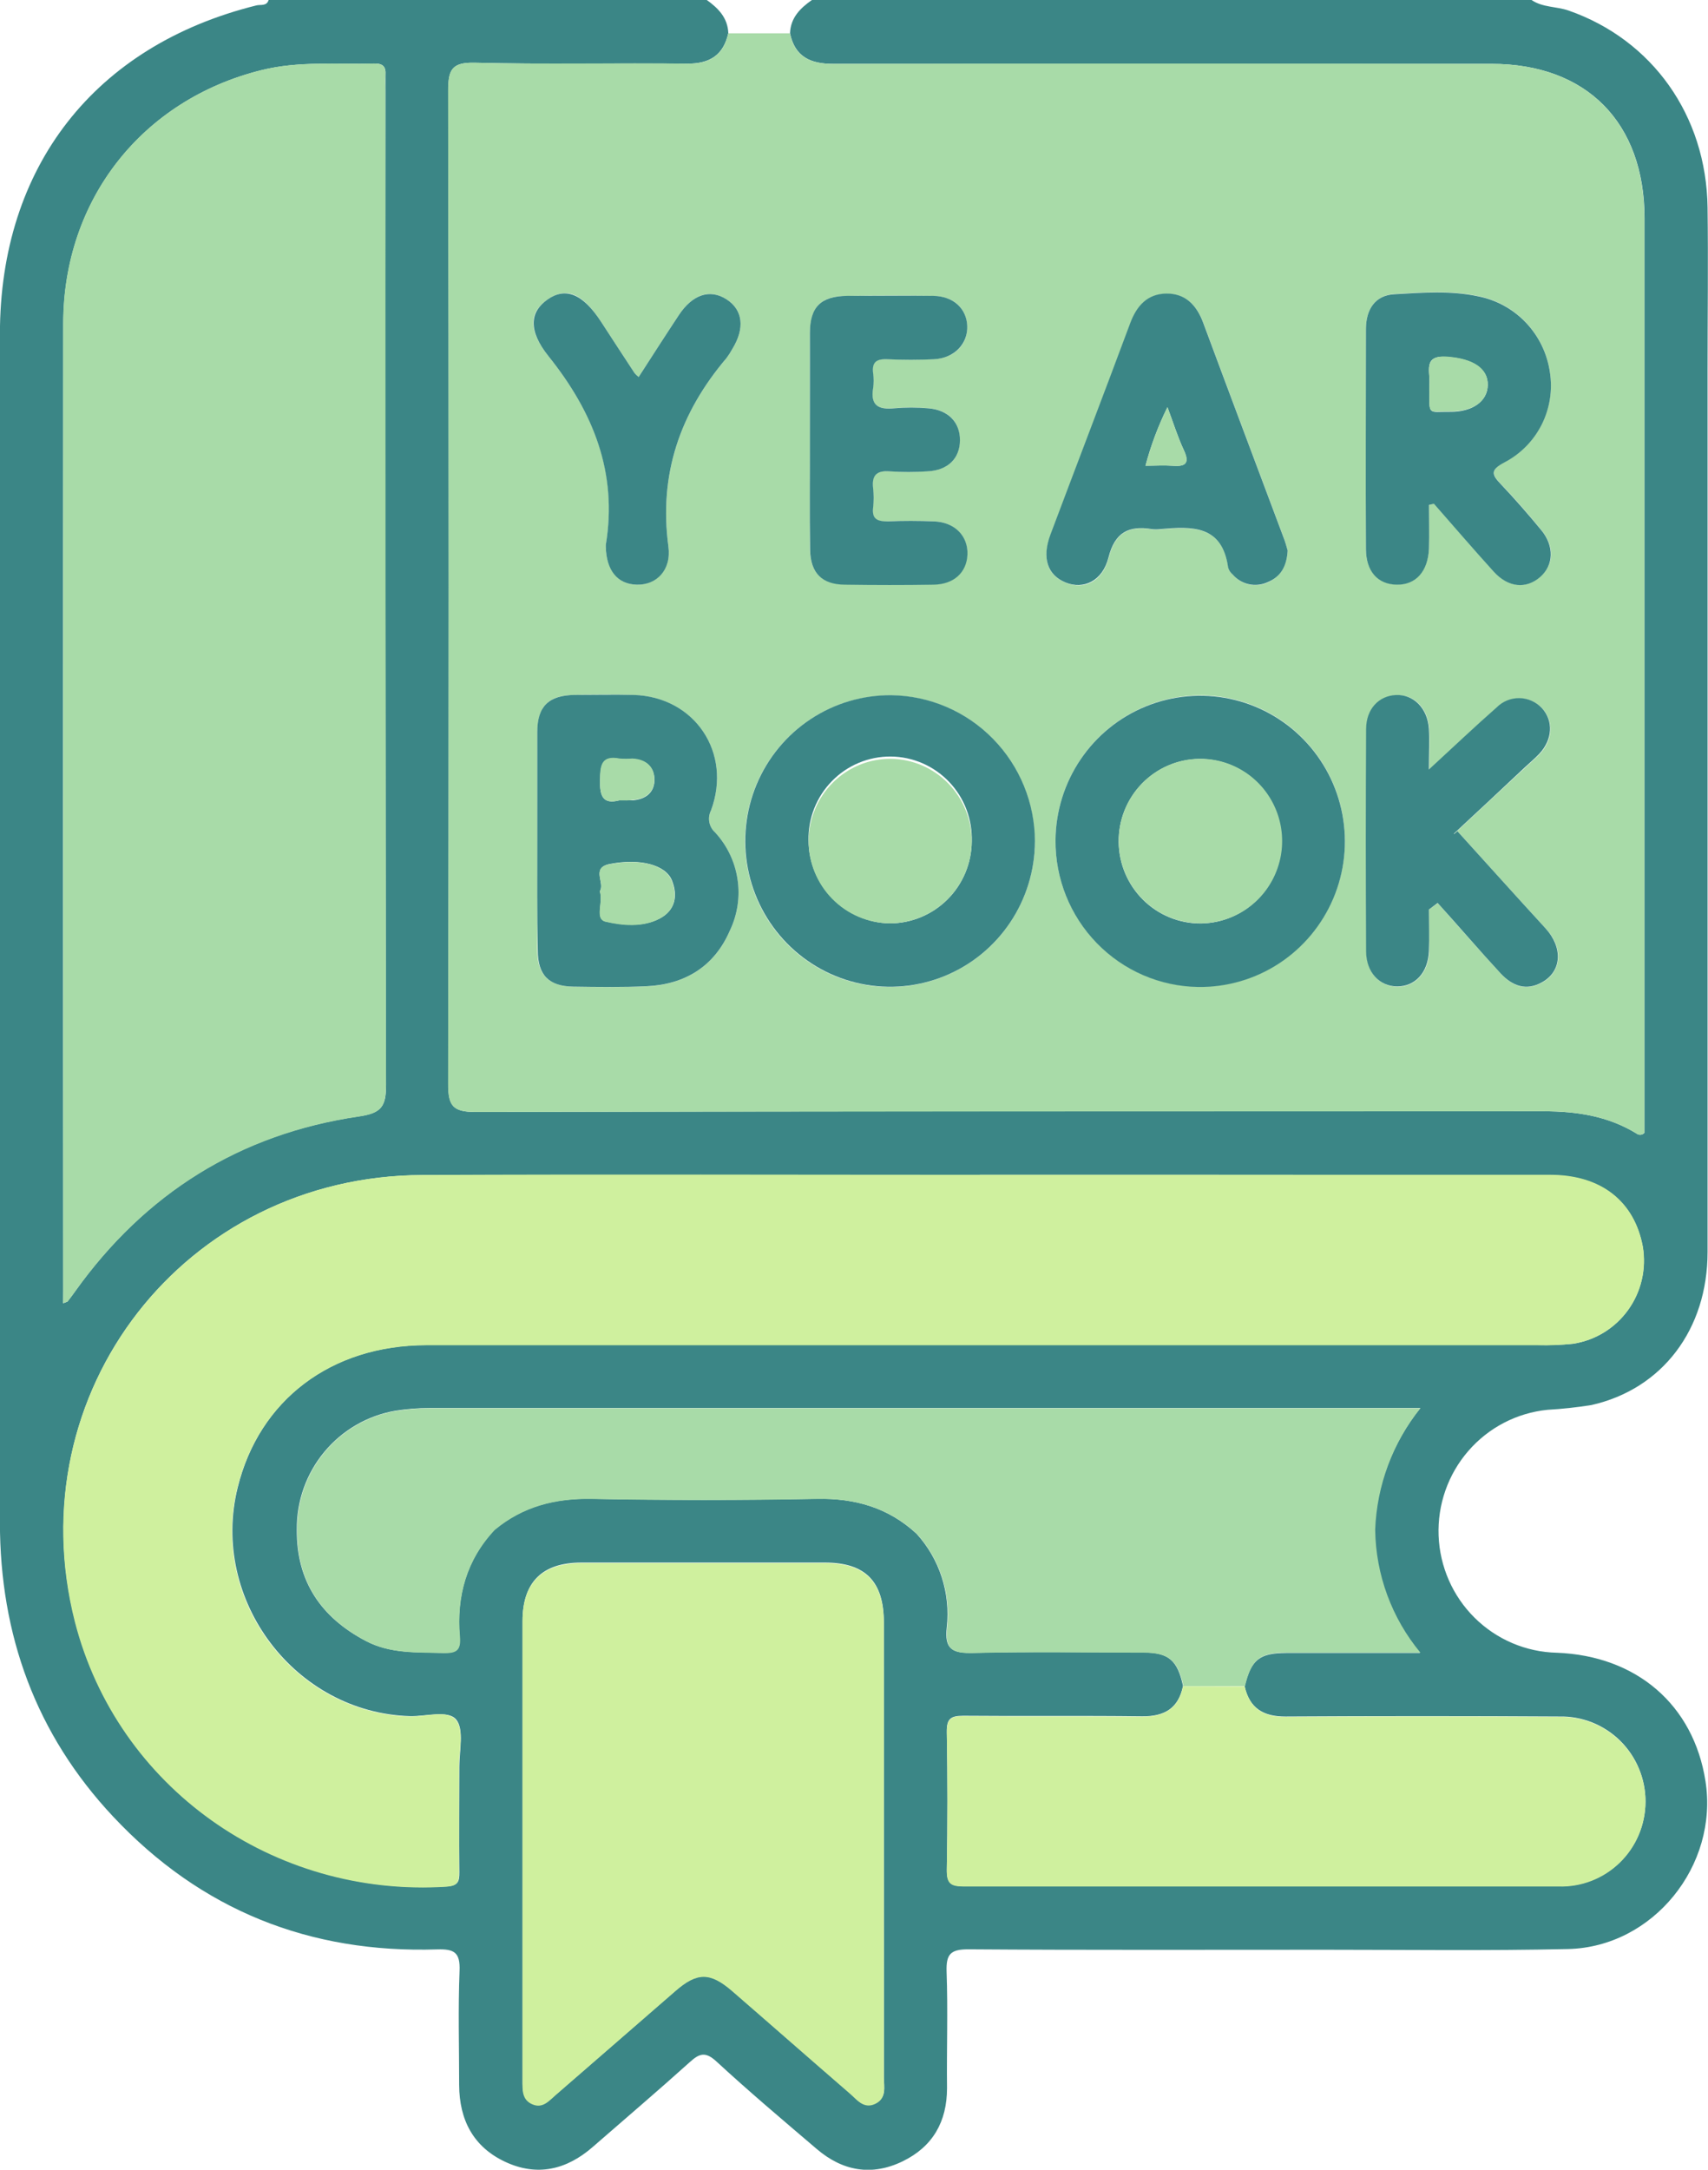 <svg width="63" height="80" viewBox="0 0 63 80" fill="none" xmlns="http://www.w3.org/2000/svg">
<g clip-path="url(#clip0_280_1975)">
<path d="M56.491 -7.52519e-05C56.904 0.281 57.406 0.232 57.858 0.389C60.946 1.467 62.938 4.258 62.984 7.649C63.01 9.653 62.984 11.657 62.984 13.664C62.984 24.496 62.984 35.328 62.984 46.16C62.984 49.018 61.313 51.218 58.698 51.806C58.162 51.891 57.623 51.95 57.081 51.981C55.95 52.094 54.904 52.637 54.158 53.5C53.411 54.362 53.02 55.478 53.063 56.621C53.107 57.764 53.582 58.847 54.392 59.649C55.202 60.451 56.285 60.912 57.422 60.938C60.37 61.051 62.467 62.862 62.907 65.673C63.394 68.784 60.972 71.793 57.834 71.863C54.858 71.93 51.882 71.889 48.906 71.889C44.508 71.889 40.111 71.904 35.712 71.873C35.054 71.873 34.895 72.059 34.915 72.696C34.967 74.125 34.915 75.559 34.931 76.99C34.931 78.228 34.405 79.149 33.298 79.688C32.152 80.245 31.081 80.052 30.124 79.234C28.881 78.174 27.633 77.122 26.431 76.013C26.02 75.634 25.8 75.708 25.439 76.036C24.262 77.096 23.057 78.12 21.865 79.159C20.899 80.002 19.814 80.26 18.635 79.709C17.456 79.157 16.944 78.161 16.936 76.884C16.936 75.476 16.895 74.071 16.951 72.668C16.979 71.987 16.754 71.858 16.131 71.876C11.43 72.028 7.415 70.437 4.17 66.976C1.325 63.943 -0.003 60.286 -0.003 56.128V12.32C-0.003 6.148 3.494 1.679 9.458 0.199C9.615 0.16 9.84 0.24 9.91 -0.008H26.059C26.487 0.297 26.841 0.65 26.864 1.22C26.684 2.037 26.172 2.352 25.349 2.347C22.737 2.324 20.122 2.378 17.513 2.313C16.667 2.293 16.531 2.571 16.533 3.345C16.559 15.553 16.559 27.76 16.533 39.968C16.533 40.757 16.697 40.999 17.525 40.999C30.665 40.968 43.805 40.96 56.945 40.974C58.157 40.974 59.313 41.149 60.364 41.794C60.408 41.829 60.463 41.845 60.518 41.839C60.574 41.834 60.624 41.806 60.659 41.763V41.082C60.659 30.078 60.659 19.069 60.659 8.054C60.659 4.516 58.519 2.355 55.02 2.355C46.925 2.355 38.829 2.355 30.732 2.355C29.894 2.355 29.322 2.097 29.14 1.228C29.161 0.652 29.517 0.302 29.948 -7.52519e-05H56.491ZM45.91 62.181C46.145 61.199 46.45 60.948 47.448 60.946C49.05 60.946 50.652 60.946 52.377 60.946C51.318 59.672 50.726 58.07 50.701 56.409C50.768 54.768 51.361 53.192 52.39 51.916H51.836C39.833 51.916 27.83 51.916 15.829 51.916C15.415 51.917 15.002 51.95 14.593 52.014C13.566 52.188 12.634 52.726 11.966 53.529C11.297 54.333 10.936 55.351 10.948 56.399C10.932 58.307 11.842 59.636 13.491 60.502C14.398 60.979 15.382 60.915 16.364 60.943C16.844 60.943 16.992 60.822 16.954 60.34C16.833 58.852 17.21 57.503 18.235 56.404C19.281 55.538 20.478 55.236 21.824 55.261C24.591 55.313 27.357 55.313 30.122 55.261C31.537 55.236 32.765 55.587 33.808 56.551C34.227 57.012 34.544 57.558 34.736 58.153C34.928 58.747 34.992 59.376 34.923 59.997C34.823 60.835 35.156 60.959 35.895 60.943C37.984 60.892 40.075 60.92 42.167 60.928C43.105 60.928 43.431 61.214 43.636 62.16C43.469 62.988 42.952 63.29 42.129 63.282C39.932 63.254 37.733 63.282 35.536 63.262C35.069 63.262 34.913 63.367 34.923 63.863C34.954 65.555 34.954 67.246 34.923 68.936C34.923 69.423 35.056 69.544 35.531 69.544C42.85 69.529 50.167 69.529 57.483 69.544C57.899 69.558 58.313 69.488 58.701 69.337C59.089 69.187 59.443 68.96 59.742 68.67C60.042 68.38 60.28 68.032 60.444 67.647C60.607 67.263 60.692 66.849 60.694 66.431C60.696 66.012 60.614 65.598 60.453 65.212C60.293 64.826 60.058 64.476 59.761 64.183C59.464 63.891 59.112 63.661 58.725 63.507C58.338 63.354 57.925 63.28 57.509 63.29C54.146 63.27 50.784 63.27 47.425 63.29C46.597 63.295 46.092 62.983 45.91 62.181ZM36.146 43.328C29.291 43.328 22.434 43.305 15.577 43.328C6.811 43.354 0.61 51.349 2.773 59.785C4.337 65.874 10.089 69.962 16.487 69.552C16.887 69.526 16.946 69.385 16.944 69.036C16.928 67.734 16.944 66.431 16.944 65.129C16.944 64.538 17.123 63.762 16.826 63.401C16.528 63.04 15.71 63.29 15.121 63.275C10.886 63.151 7.744 58.993 8.766 54.852C9.561 51.607 12.222 49.593 15.734 49.593C29.395 49.593 43.056 49.593 56.717 49.593C57.155 49.606 57.593 49.59 58.029 49.544C58.432 49.481 58.818 49.339 59.166 49.125C59.513 48.911 59.815 48.629 60.053 48.297C60.292 47.965 60.462 47.588 60.555 47.189C60.647 46.79 60.66 46.376 60.593 45.972C60.28 44.298 59.055 43.333 57.181 43.331C50.169 43.317 43.157 43.312 36.146 43.315V43.328ZM2.33 48.053C2.453 48.002 2.484 47.999 2.496 47.981C2.59 47.861 2.683 47.737 2.773 47.609C5.36 43.983 8.848 41.801 13.232 41.162C14.067 41.041 14.242 40.801 14.239 39.991C14.21 27.79 14.203 15.586 14.219 3.378C14.219 3.17 14.219 2.961 14.219 2.754C14.239 2.453 14.114 2.337 13.814 2.344C12.422 2.383 11.022 2.244 9.646 2.587C5.247 3.678 2.34 7.358 2.335 11.931C2.323 23.82 2.323 35.711 2.335 47.604L2.33 48.053ZM32.601 68.17C32.601 65.387 32.601 62.604 32.601 59.821C32.601 58.31 31.921 57.616 30.435 57.614C27.435 57.614 24.437 57.614 21.44 57.614C20.007 57.614 19.276 58.328 19.274 59.765C19.274 65.408 19.274 71.053 19.274 76.699C19.274 77.042 19.274 77.403 19.638 77.57C20.002 77.738 20.261 77.439 20.509 77.222C21.977 75.952 23.444 74.678 24.91 73.4C25.713 72.704 26.192 72.699 27.01 73.4C28.458 74.653 29.899 75.922 31.35 77.176C31.606 77.4 31.849 77.761 32.283 77.555C32.716 77.349 32.603 76.946 32.603 76.593C32.605 73.797 32.604 70.994 32.601 68.183V68.17Z" fill="#3B8686"/>
<path d="M26.864 1.228H29.135C29.317 2.102 29.889 2.355 30.727 2.355C38.822 2.339 46.918 2.339 55.015 2.355C58.516 2.355 60.654 4.516 60.654 8.054C60.654 19.058 60.654 30.067 60.654 41.082V41.763C60.619 41.806 60.568 41.834 60.513 41.839C60.458 41.845 60.403 41.829 60.359 41.794C59.309 41.149 58.152 40.974 56.94 40.974C43.8 40.974 30.66 40.982 17.52 40.999C16.692 40.999 16.526 40.767 16.528 39.968C16.554 27.76 16.554 15.553 16.528 3.345C16.528 2.571 16.662 2.295 17.508 2.313C20.117 2.378 22.732 2.313 25.344 2.347C26.172 2.36 26.684 2.045 26.864 1.228ZM38.932 30.974C38.926 32.037 39.233 33.078 39.815 33.966C40.397 34.853 41.227 35.546 42.201 35.958C43.175 36.37 44.249 36.482 45.286 36.279C46.323 36.077 47.277 35.569 48.027 34.82C48.778 34.072 49.29 33.116 49.5 32.074C49.709 31.032 49.607 29.951 49.206 28.968C48.804 27.985 48.122 27.143 47.245 26.551C46.368 25.958 45.336 25.64 44.279 25.638C42.869 25.64 41.517 26.202 40.516 27.201C39.515 28.2 38.946 29.556 38.932 30.974ZM38.163 31.036C38.167 29.972 37.857 28.93 37.272 28.043C36.686 27.156 35.852 26.464 34.876 26.054C33.899 25.645 32.823 25.537 31.785 25.743C30.747 25.95 29.793 26.462 29.045 27.214C28.296 27.967 27.787 28.926 27.581 29.971C27.375 31.015 27.483 32.097 27.889 33.08C28.295 34.063 28.983 34.903 29.864 35.492C30.745 36.081 31.781 36.394 32.839 36.391C34.251 36.386 35.604 35.82 36.603 34.816C37.602 33.812 38.167 32.452 38.173 31.031L38.163 31.036ZM19.817 30.974C19.817 32.328 19.817 33.68 19.817 35.031C19.817 35.944 20.243 36.365 21.148 36.38C22.052 36.396 22.96 36.409 23.862 36.365C25.27 36.298 26.346 35.635 26.915 34.327C27.201 33.737 27.301 33.073 27.204 32.424C27.107 31.775 26.817 31.171 26.372 30.691C26.262 30.591 26.189 30.458 26.162 30.312C26.136 30.166 26.158 30.015 26.226 29.884C27.015 27.756 25.623 25.69 23.373 25.625C22.647 25.605 21.924 25.61 21.199 25.625C20.24 25.625 19.825 26.043 19.817 26.997C19.809 28.331 19.817 29.657 19.817 30.974ZM52.708 18.616L52.89 18.567C53.623 19.402 54.348 20.246 55.094 21.068C55.635 21.664 56.284 21.723 56.804 21.272C57.324 20.821 57.353 20.15 56.85 19.539C56.348 18.928 55.881 18.386 55.361 17.847C54.999 17.473 54.992 17.313 55.494 17.04C56.084 16.733 56.563 16.247 56.863 15.652C57.163 15.056 57.27 14.38 57.168 13.72C57.071 13.034 56.763 12.395 56.288 11.893C55.813 11.39 55.194 11.049 54.517 10.917C53.492 10.7 52.467 10.78 51.441 10.84C50.719 10.884 50.383 11.41 50.383 12.129C50.383 14.835 50.383 17.545 50.383 20.24C50.383 21.053 50.839 21.53 51.513 21.551C52.187 21.571 52.675 21.066 52.708 20.215C52.723 19.689 52.708 19.152 52.708 18.616ZM47.494 20.3C47.455 20.168 47.407 19.967 47.335 19.784C46.353 17.161 45.364 14.541 44.39 11.915C44.149 11.263 43.736 10.827 43.036 10.832C42.336 10.837 41.934 11.276 41.693 11.928C40.724 14.53 39.729 17.12 38.753 19.717C38.422 20.596 38.63 21.208 39.314 21.486C39.999 21.765 40.675 21.432 40.893 20.565C41.129 19.632 41.642 19.379 42.493 19.516C42.596 19.529 42.7 19.529 42.803 19.516C43.956 19.418 45.089 19.351 45.307 20.934C45.336 21.035 45.395 21.125 45.477 21.192C45.631 21.372 45.84 21.497 46.071 21.548C46.301 21.599 46.543 21.574 46.758 21.476C47.23 21.269 47.461 20.89 47.494 20.3ZM52.705 33.533L53.036 33.301C53.805 34.17 54.574 35.047 55.361 35.901C55.781 36.36 56.294 36.558 56.899 36.218C57.619 35.808 57.668 34.928 57.012 34.234C55.922 33.048 54.848 31.849 53.767 30.657C53.6 30.809 53.62 30.758 53.656 30.724C54.528 29.909 55.401 29.096 56.276 28.285C56.445 28.125 56.625 27.972 56.789 27.805C57.281 27.289 57.317 26.59 56.889 26.121C56.782 26.006 56.654 25.915 56.512 25.851C56.37 25.788 56.216 25.753 56.061 25.75C55.905 25.748 55.751 25.776 55.606 25.834C55.462 25.893 55.33 25.98 55.22 26.09C54.412 26.799 53.636 27.539 52.718 28.383C52.718 27.758 52.741 27.323 52.718 26.887C52.669 26.113 52.167 25.597 51.508 25.636C50.849 25.674 50.406 26.152 50.401 26.894C50.385 29.625 50.385 32.357 50.401 35.091C50.401 35.864 50.895 36.38 51.552 36.38C52.208 36.38 52.68 35.864 52.718 35.091C52.726 34.57 52.705 34.049 52.705 33.533ZM29.876 16.194C29.876 17.548 29.858 18.902 29.876 20.256C29.891 21.133 30.317 21.545 31.17 21.545C32.257 21.558 33.344 21.561 34.431 21.545C35.161 21.545 35.651 21.073 35.679 20.429C35.708 19.784 35.215 19.253 34.446 19.222C33.877 19.198 33.306 19.196 32.739 19.222C32.355 19.24 32.15 19.149 32.201 18.706C32.228 18.473 32.228 18.237 32.201 18.004C32.147 17.535 32.314 17.339 32.806 17.378C33.27 17.409 33.736 17.409 34.2 17.378C34.969 17.339 35.397 16.916 35.403 16.233C35.408 15.549 34.972 15.108 34.223 15.051C33.81 15.015 33.395 15.015 32.983 15.051C32.406 15.108 32.091 14.959 32.201 14.303C32.226 14.123 32.226 13.94 32.201 13.759C32.147 13.331 32.342 13.223 32.734 13.243C33.303 13.272 33.875 13.272 34.441 13.243C35.21 13.205 35.702 12.699 35.674 12.021C35.646 11.343 35.161 10.925 34.426 10.912C33.365 10.891 32.306 10.896 31.245 10.912C30.278 10.912 29.884 11.312 29.871 12.292C29.86 13.589 29.873 14.891 29.876 16.194ZM23.557 13.901C23.504 13.858 23.454 13.811 23.408 13.759C22.996 13.133 22.586 12.501 22.175 11.871C21.494 10.819 20.894 10.561 20.199 11.041C19.504 11.521 19.471 12.181 20.238 13.14C21.878 15.191 22.801 17.422 22.345 20.091C22.345 20.117 22.345 20.142 22.345 20.168C22.368 21.022 22.796 21.543 23.488 21.558C24.18 21.574 24.77 21.024 24.654 20.148C24.295 17.478 25.093 15.209 26.797 13.202C26.875 13.098 26.945 12.989 27.007 12.875C27.484 12.101 27.405 11.42 26.792 11.033C26.179 10.646 25.549 10.85 25.041 11.616C24.534 12.382 24.057 13.133 23.557 13.901Z" fill="#A8DBA8"/>
<path d="M36.146 43.316C43.153 43.316 50.165 43.316 57.184 43.316C59.05 43.316 60.283 44.283 60.596 45.956C60.665 46.362 60.654 46.777 60.562 47.178C60.471 47.58 60.3 47.958 60.061 48.292C59.822 48.626 59.52 48.909 59.171 49.124C58.822 49.339 58.434 49.482 58.029 49.544C57.592 49.593 57.152 49.611 56.712 49.601C43.053 49.601 29.392 49.601 15.729 49.601C12.217 49.601 9.556 51.623 8.754 54.864C7.728 59.007 10.874 63.164 15.108 63.288C15.698 63.303 16.495 63.03 16.813 63.414C17.131 63.798 16.926 64.552 16.931 65.142C16.931 66.445 16.931 67.747 16.931 69.049C16.931 69.392 16.875 69.534 16.475 69.565C10.066 69.975 4.324 65.888 2.761 59.798C0.61 51.349 6.811 43.354 15.578 43.323C22.435 43.292 29.292 43.316 36.146 43.316Z" fill="#CFF09E"/>
<path d="M2.33 48.053V47.604C2.33 35.713 2.33 23.822 2.33 11.931C2.33 7.358 5.242 3.678 9.643 2.584C11.02 2.241 12.419 2.38 13.811 2.342C14.111 2.342 14.237 2.45 14.216 2.752C14.201 2.958 14.216 3.167 14.216 3.376C14.216 15.584 14.223 27.791 14.237 39.999C14.237 40.809 14.065 41.048 13.229 41.17C8.846 41.814 5.357 44.007 2.771 47.617C2.682 47.745 2.59 47.868 2.494 47.989C2.484 47.996 2.453 47.996 2.33 48.053Z" fill="#A8DBA8"/>
<path d="M32.601 68.183C32.601 70.994 32.601 73.803 32.601 76.611C32.601 76.965 32.704 77.372 32.281 77.573C31.858 77.774 31.609 77.418 31.348 77.194C29.897 75.941 28.456 74.672 27.008 73.418C26.193 72.712 25.711 72.717 24.909 73.418C23.442 74.692 21.975 75.966 20.507 77.24C20.251 77.457 20.026 77.756 19.636 77.589C19.246 77.421 19.272 77.06 19.272 76.717C19.272 71.071 19.272 65.426 19.272 59.783C19.272 58.346 20.005 57.637 21.438 57.632C24.434 57.632 27.432 57.632 30.433 57.632C31.919 57.632 32.596 58.328 32.599 59.84C32.606 62.617 32.601 65.4 32.601 68.183Z" fill="#CFF09E"/>
<path d="M45.91 62.181C46.092 62.996 46.597 63.308 47.425 63.303C50.786 63.281 54.148 63.281 57.509 63.303C57.925 63.293 58.338 63.367 58.725 63.52C59.112 63.674 59.464 63.904 59.761 64.196C60.058 64.489 60.294 64.839 60.454 65.225C60.614 65.611 60.696 66.025 60.694 66.444C60.692 66.862 60.607 67.276 60.444 67.66C60.281 68.045 60.042 68.393 59.743 68.683C59.443 68.973 59.089 69.2 58.701 69.35C58.313 69.501 57.899 69.571 57.484 69.557C50.164 69.557 42.847 69.557 35.531 69.557C35.057 69.557 34.913 69.436 34.923 68.949C34.954 67.259 34.954 65.568 34.923 63.876C34.923 63.381 35.069 63.27 35.536 63.275C37.733 63.298 39.932 63.275 42.129 63.295C42.952 63.295 43.47 63.002 43.636 62.174L45.91 62.181Z" fill="#CFF09E"/>
<path d="M52.391 60.933C50.665 60.933 49.058 60.933 47.461 60.933C46.456 60.933 46.151 61.191 45.923 62.168H43.65C43.444 61.222 43.119 60.938 42.181 60.936C40.089 60.936 37.997 60.9 35.908 60.949C35.17 60.969 34.837 60.843 34.937 60.007C35.006 59.386 34.942 58.756 34.75 58.162C34.558 57.567 34.241 57.02 33.822 56.559C32.778 55.592 31.55 55.238 30.135 55.269C27.372 55.321 24.606 55.321 21.838 55.269C20.487 55.244 19.29 55.545 18.249 56.412C17.206 57.521 16.837 58.862 16.967 60.35C17.006 60.832 16.857 60.967 16.375 60.951C15.396 60.923 14.412 60.987 13.504 60.51C11.856 59.644 10.941 58.315 10.961 56.407C10.947 55.358 11.307 54.339 11.976 53.535C12.645 52.73 13.578 52.194 14.606 52.022C15.015 51.958 15.428 51.925 15.842 51.924C27.844 51.924 39.846 51.924 51.85 51.924H52.391C51.371 53.197 50.786 54.768 50.724 56.402C50.746 58.06 51.334 59.66 52.391 60.933Z" fill="#A8DBA8"/>
<path d="M38.933 30.975C38.942 29.912 39.265 28.875 39.86 27.997C40.455 27.119 41.295 26.438 42.276 26.041C43.255 25.644 44.331 25.548 45.365 25.766C46.399 25.984 47.345 26.506 48.084 27.266C48.823 28.026 49.321 28.989 49.515 30.034C49.71 31.079 49.592 32.158 49.176 33.135C48.76 34.112 48.065 34.943 47.179 35.523C46.294 36.102 45.257 36.404 44.2 36.391C42.789 36.372 41.443 35.791 40.456 34.776C39.469 33.761 38.921 32.395 38.933 30.975ZM41.263 31.044C41.27 31.846 41.593 32.611 42.159 33.174C42.726 33.737 43.491 34.052 44.288 34.049C45.087 34.041 45.851 33.714 46.411 33.139C46.97 32.565 47.281 31.791 47.273 30.986C47.265 30.182 46.94 29.413 46.369 28.85C45.798 28.287 45.028 27.975 44.229 27.983C43.433 27.994 42.675 28.322 42.119 28.895C41.563 29.468 41.255 30.239 41.263 31.039V31.044Z" fill="#3B8686"/>
<path d="M38.173 31.031C38.169 32.095 37.85 33.134 37.258 34.016C36.666 34.898 35.828 35.583 34.848 35.985C33.869 36.387 32.793 36.487 31.757 36.273C30.721 36.059 29.771 35.54 29.029 34.783C28.286 34.025 27.783 33.063 27.584 32.018C27.386 30.973 27.5 29.892 27.912 28.912C28.325 27.932 29.017 27.097 29.901 26.514C30.786 25.93 31.822 25.624 32.88 25.633C34.29 25.652 35.637 26.229 36.627 27.24C37.618 28.25 38.173 29.612 38.173 31.031ZM35.843 31.031C35.857 30.626 35.791 30.223 35.647 29.844C35.504 29.465 35.286 29.12 35.007 28.827C34.728 28.535 34.394 28.302 34.024 28.141C33.654 27.981 33.256 27.897 32.854 27.894C32.451 27.892 32.052 27.97 31.68 28.125C31.308 28.28 30.97 28.509 30.688 28.798C30.405 29.086 30.183 29.429 30.034 29.806C29.885 30.182 29.813 30.585 29.822 30.99C29.828 31.792 30.144 32.559 30.704 33.13C31.263 33.701 32.022 34.029 32.819 34.046C33.616 34.045 34.381 33.728 34.948 33.163C35.514 32.598 35.836 31.831 35.843 31.029V31.031Z" fill="#3B8686"/>
<path d="M19.817 30.975C19.817 29.649 19.817 28.323 19.817 26.995C19.817 26.041 20.24 25.636 21.199 25.623C21.924 25.623 22.647 25.605 23.373 25.623C25.623 25.688 27.015 27.753 26.226 29.881C26.158 30.013 26.136 30.164 26.162 30.31C26.189 30.456 26.262 30.589 26.372 30.688C26.817 31.168 27.108 31.773 27.204 32.422C27.302 33.071 27.201 33.734 26.915 34.325C26.346 35.632 25.27 36.295 23.862 36.362C22.96 36.406 22.052 36.391 21.148 36.378C20.243 36.365 19.835 35.952 19.835 35.039C19.807 33.688 19.817 32.336 19.817 30.975ZM22.124 32.86C22.273 33.252 21.909 33.892 22.358 33.982C22.983 34.116 23.706 34.193 24.331 33.868C24.9 33.569 25.013 33.038 24.785 32.463C24.557 31.888 23.608 31.635 22.478 31.859C21.786 32.006 22.337 32.571 22.119 32.868L22.124 32.86ZM22.84 29.507C23.047 29.507 23.203 29.507 23.352 29.507C23.831 29.468 24.149 29.205 24.139 28.733C24.129 28.261 23.803 28.003 23.324 27.983C23.17 27.996 23.014 27.996 22.86 27.983C22.183 27.851 22.147 28.241 22.134 28.772C22.119 29.337 22.232 29.667 22.834 29.512L22.84 29.507Z" fill="#3B8686"/>
<path d="M52.708 18.616C52.708 19.152 52.723 19.689 52.708 20.222C52.675 21.073 52.216 21.574 51.513 21.558C50.811 21.543 50.388 21.061 50.383 20.248C50.367 17.545 50.383 14.832 50.383 12.137C50.383 11.41 50.719 10.884 51.441 10.848C52.467 10.788 53.508 10.708 54.517 10.925C55.193 11.057 55.811 11.397 56.286 11.898C56.761 12.399 57.069 13.036 57.168 13.721C57.272 14.382 57.166 15.059 56.866 15.656C56.565 16.253 56.085 16.74 55.494 17.048C54.981 17.321 54.999 17.481 55.361 17.855C55.874 18.394 56.371 18.966 56.85 19.547C57.33 20.127 57.319 20.836 56.804 21.28C56.289 21.723 55.635 21.672 55.094 21.076C54.348 20.253 53.623 19.41 52.89 18.574L52.708 18.616ZM52.721 14.211C52.721 15.369 52.649 15.17 53.474 15.183C54.3 15.196 54.869 14.801 54.876 14.195C54.884 13.589 54.318 13.228 53.418 13.164C52.434 13.053 52.78 13.733 52.721 14.211Z" fill="#3B8686"/>
<path d="M47.495 20.3C47.461 20.89 47.238 21.27 46.751 21.468C46.536 21.566 46.294 21.591 46.064 21.54C45.833 21.489 45.624 21.364 45.469 21.184C45.388 21.118 45.329 21.028 45.3 20.927C45.082 19.343 43.949 19.41 42.796 19.508C42.693 19.521 42.589 19.521 42.486 19.508C41.635 19.371 41.122 19.624 40.886 20.558C40.668 21.424 39.966 21.747 39.307 21.478C38.648 21.21 38.415 20.589 38.746 19.709C39.722 17.112 40.717 14.523 41.686 11.92C41.927 11.268 42.329 10.829 43.029 10.824C43.729 10.819 44.142 11.255 44.383 11.908C45.357 14.533 46.346 17.153 47.328 19.776C47.407 19.967 47.456 20.168 47.495 20.3ZM43.062 15.013C42.721 15.703 42.449 16.426 42.252 17.171C42.614 17.171 42.922 17.151 43.224 17.171C43.698 17.21 43.906 17.115 43.662 16.588C43.437 16.106 43.278 15.59 43.062 15.013Z" fill="#3B8686"/>
<path d="M52.706 33.533C52.706 34.049 52.726 34.565 52.706 35.081C52.667 35.87 52.193 36.37 51.539 36.37C50.886 36.37 50.391 35.854 50.389 35.081C50.373 32.349 50.373 29.616 50.389 26.884C50.389 26.139 50.86 25.651 51.496 25.626C52.132 25.6 52.657 26.105 52.706 26.877C52.731 27.312 52.706 27.748 52.706 28.372C53.623 27.529 54.4 26.789 55.208 26.08C55.318 25.969 55.45 25.883 55.594 25.824C55.738 25.766 55.893 25.738 56.048 25.74C56.204 25.743 56.358 25.777 56.5 25.841C56.642 25.905 56.77 25.996 56.876 26.111C57.304 26.58 57.269 27.271 56.776 27.795C56.617 27.962 56.438 28.114 56.264 28.274C55.391 29.095 54.519 29.909 53.649 30.717C53.613 30.75 53.593 30.802 53.759 30.65C54.841 31.841 55.915 33.041 57.005 34.227C57.651 34.931 57.612 35.8 56.892 36.21C56.294 36.551 55.782 36.352 55.354 35.893C54.564 35.039 53.816 34.162 53.029 33.293L52.706 33.533Z" fill="#3B8686"/>
<path d="M29.873 16.194C29.873 14.904 29.873 13.589 29.873 12.289C29.873 11.309 30.281 10.922 31.247 10.909C32.309 10.909 33.367 10.894 34.428 10.909C35.169 10.922 35.651 11.374 35.677 12.018C35.703 12.663 35.215 13.207 34.446 13.246C33.88 13.274 33.308 13.274 32.739 13.246C32.347 13.228 32.152 13.336 32.206 13.762C32.232 13.942 32.232 14.126 32.206 14.306C32.096 14.961 32.411 15.111 32.988 15.054C33.401 15.018 33.816 15.018 34.229 15.054C34.977 15.111 35.413 15.57 35.408 16.235C35.403 16.901 34.972 17.342 34.206 17.38C33.741 17.411 33.275 17.411 32.811 17.38C32.319 17.342 32.152 17.538 32.206 18.007C32.233 18.24 32.233 18.476 32.206 18.709C32.155 19.144 32.36 19.224 32.744 19.224C33.311 19.199 33.883 19.201 34.452 19.224C35.221 19.255 35.71 19.766 35.685 20.442C35.659 21.117 35.172 21.548 34.436 21.558C33.349 21.576 32.262 21.574 31.176 21.558C30.322 21.558 29.894 21.133 29.881 20.269C29.858 18.902 29.876 17.548 29.873 16.194Z" fill="#3B8686"/>
<path d="M23.557 13.901C24.057 13.127 24.541 12.372 25.041 11.616C25.541 10.861 26.179 10.644 26.792 11.033C27.405 11.423 27.484 12.104 27.007 12.875C26.945 12.989 26.875 13.098 26.797 13.202C25.092 15.209 24.295 17.478 24.654 20.148C24.772 21.025 24.208 21.576 23.488 21.558C22.767 21.54 22.367 21.022 22.345 20.168C22.345 20.142 22.345 20.117 22.345 20.091C22.788 17.422 21.878 15.191 20.237 13.14C19.468 12.181 19.543 11.5 20.199 11.041C20.855 10.582 21.493 10.819 22.175 11.871C22.585 12.501 22.996 13.133 23.408 13.759C23.454 13.811 23.503 13.858 23.557 13.901Z" fill="#3B8686"/>
<path d="M41.263 31.039C41.254 30.238 41.561 29.466 42.117 28.892C42.673 28.318 43.432 27.989 44.229 27.978C44.826 27.968 45.412 28.137 45.914 28.463C46.415 28.789 46.809 29.258 47.045 29.809C47.282 30.361 47.35 30.971 47.242 31.561C47.133 32.152 46.853 32.697 46.436 33.127C46.019 33.557 45.485 33.853 44.901 33.978C44.317 34.102 43.709 34.049 43.155 33.825C42.601 33.602 42.125 33.217 41.788 32.721C41.451 32.225 41.269 31.64 41.263 31.039Z" fill="#A8DBA8"/>
<path d="M35.844 31.029C35.836 31.831 35.514 32.597 34.947 33.161C34.381 33.726 33.616 34.043 32.819 34.044C32.423 34.041 32.032 33.959 31.667 33.804C31.302 33.649 30.972 33.423 30.694 33.14C30.416 32.856 30.196 32.52 30.047 32.151C29.898 31.782 29.823 31.387 29.826 30.989C29.829 30.59 29.91 30.197 30.064 29.83C30.218 29.463 30.443 29.13 30.725 28.851C31.006 28.571 31.34 28.35 31.707 28.2C32.074 28.05 32.467 27.975 32.863 27.978C33.659 27.988 34.419 28.315 34.977 28.886C35.535 29.458 35.846 30.227 35.844 31.029Z" fill="#A8DBA8"/>
<path d="M22.12 32.867C22.337 32.571 21.786 32.001 22.468 31.867C23.604 31.642 24.545 31.885 24.775 32.47C25.006 33.056 24.891 33.577 24.322 33.876C23.696 34.201 22.973 34.134 22.348 33.989C21.904 33.891 22.268 33.26 22.12 32.867Z" fill="#A8DBA8"/>
<path d="M22.834 29.512C22.232 29.667 22.119 29.337 22.132 28.757C22.132 28.22 22.18 27.836 22.857 27.967C23.012 27.98 23.167 27.98 23.321 27.967C23.801 27.988 24.126 28.241 24.136 28.718C24.147 29.195 23.829 29.463 23.349 29.492C23.198 29.523 23.042 29.512 22.834 29.512Z" fill="#A8DBA8"/>
<path d="M52.721 14.211C52.78 13.746 52.434 13.066 53.418 13.151C54.318 13.228 54.885 13.566 54.877 14.182C54.869 14.799 54.336 15.18 53.475 15.17C52.613 15.16 52.731 15.356 52.721 14.211Z" fill="#A8DBA8"/>
<path d="M43.062 15.013C43.277 15.59 43.436 16.106 43.662 16.591C43.918 17.107 43.698 17.213 43.224 17.174C42.921 17.151 42.613 17.174 42.252 17.174C42.449 16.428 42.72 15.704 43.062 15.013Z" fill="#A8DBA8"/>
</g>
<defs>
<clipPath id="clip0_280_1975">
<rect width="63" height="80" fill="white"/>
</clipPath>
</defs>
</svg>
